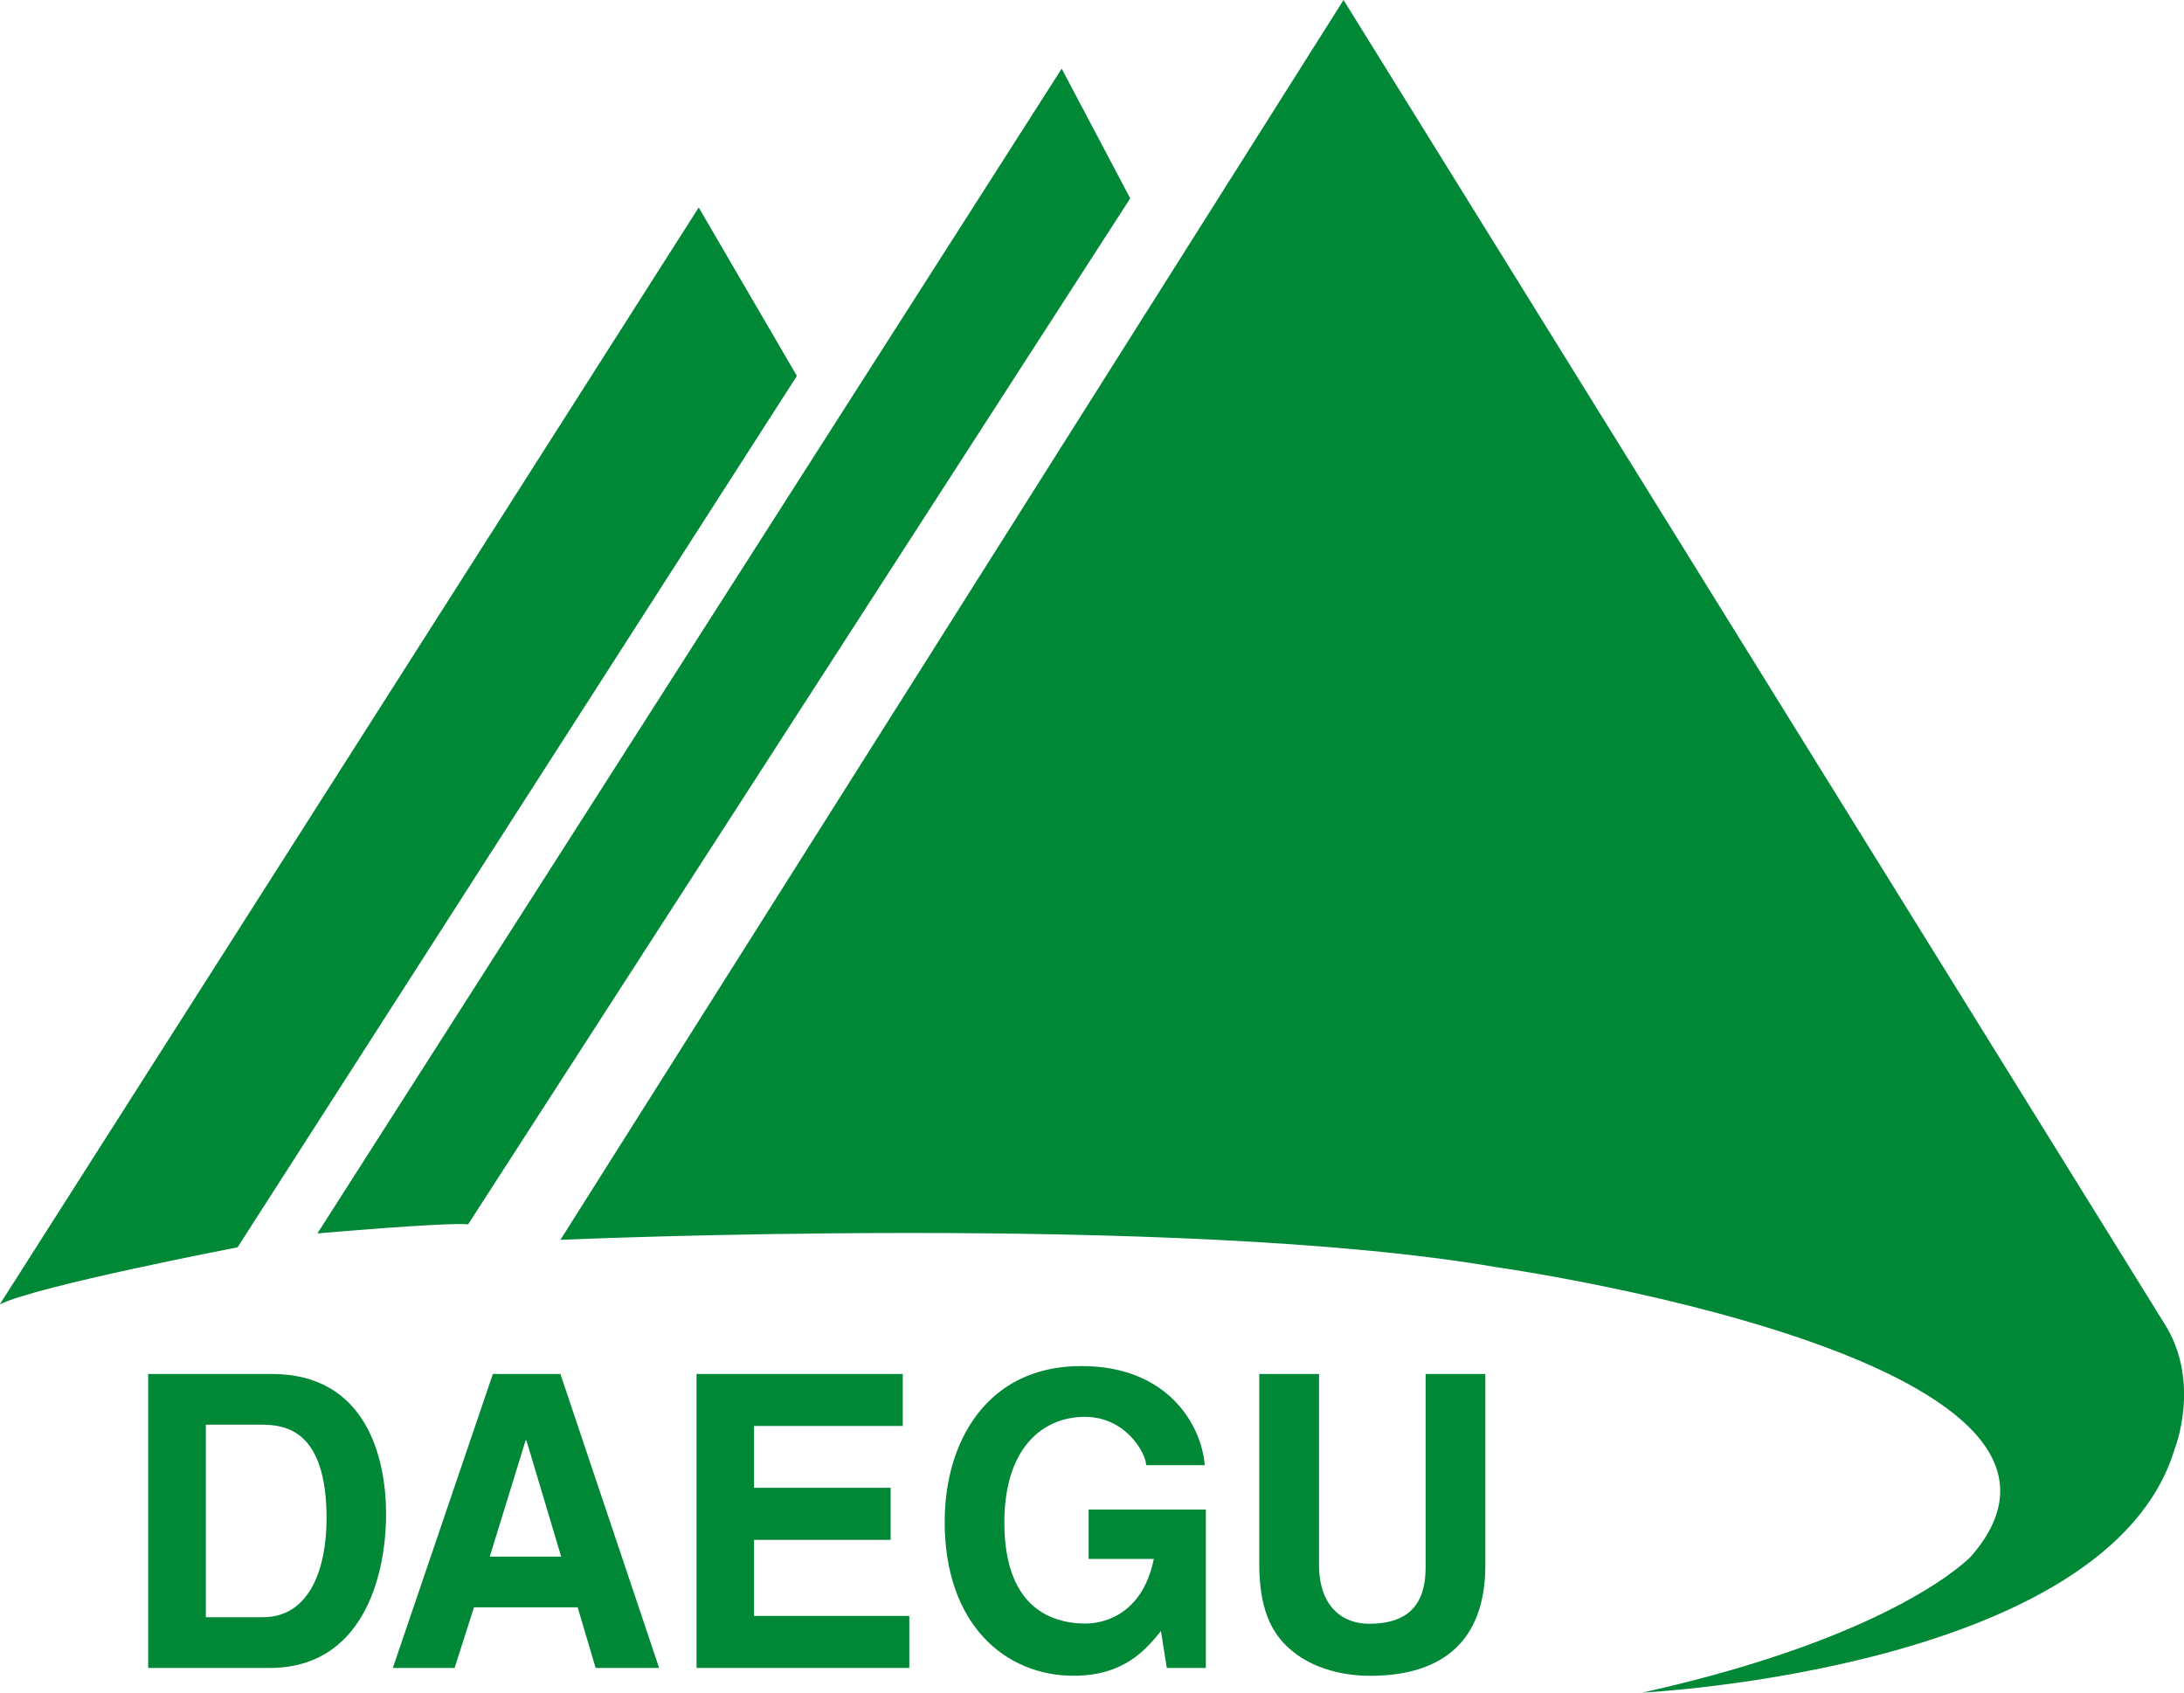 <svg width="40" height="31" viewBox="0 0 40 31" fill="none" xmlns="http://www.w3.org/2000/svg">
<g clip-path="url(#clip0_2055_3456)">
<path d="M0 23.884L12.797 3.8L14.595 6.885L4.351 22.845C4.351 22.845 0.671 23.553 0 23.888L0 23.884Z" fill="#008837"/>
<path d="M19.445 1.257L5.813 22.591C5.813 22.591 8.155 22.384 8.574 22.424L20.7 3.633L19.445 1.257Z" fill="#008837"/>
<path d="M24.607 0L10.264 22.708C10.264 22.708 21.598 22.206 27.407 23.209C27.407 23.209 39.241 24.877 36.105 28.5C36.105 28.5 34.767 29.957 30.084 31C30.084 31 38.614 30.582 39.828 26.541C39.828 26.541 40.332 25.291 39.62 24.208L24.607 0Z" fill="#008837"/>
<path d="M3.77 26.094H4.8C5.256 26.094 5.981 26.221 5.981 27.812C5.981 28.697 5.689 29.62 4.814 29.62H3.77V26.094ZM2.717 30.549H4.941C6.635 30.549 7.071 28.885 7.071 27.728C7.071 26.709 6.712 25.165 4.981 25.165H2.714V30.549H2.717Z" fill="#008837"/>
<path d="M9.627 26.381H9.641L10.278 28.51H8.97L9.627 26.381ZM8.685 29.439H10.58L10.909 30.549H12.072L10.264 25.165H9.027L7.195 30.549H8.326L8.681 29.439H8.685Z" fill="#008837"/>
<path d="M16.534 26.117H13.81V27.25H16.312V28.203H13.81V29.596H16.654V30.549H12.757V25.165H16.534V26.117Z" fill="#008837"/>
<path d="M19.938 27.648H22.085V30.549H21.37L21.263 29.874C20.991 30.204 20.599 30.692 19.66 30.692C18.422 30.692 17.302 29.763 17.302 27.872C17.302 26.401 18.08 25.014 19.811 25.02C21.384 25.02 22.005 26.093 22.065 26.835H20.991C20.991 26.625 20.626 25.95 19.868 25.95C19.11 25.95 18.395 26.505 18.395 27.885C18.395 29.355 19.16 29.736 19.888 29.736C20.123 29.736 20.911 29.64 21.132 28.553H19.938V27.644V27.648Z" fill="#008837"/>
<path d="M27.204 28.667C27.204 30.084 26.389 30.693 25.094 30.693C24.621 30.693 23.92 30.572 23.464 30.041C23.185 29.71 23.078 29.276 23.064 28.734V25.165H24.158V28.661C24.158 29.409 24.574 29.74 25.074 29.74C25.812 29.74 26.11 29.366 26.11 28.711V25.165H27.204V28.667Z" fill="#008837"/>
</g>
<defs>
<clipPath id="clip0_2055_3456">
<rect width="40" height="31" fill="white"/>
</clipPath>
</defs>
</svg>
